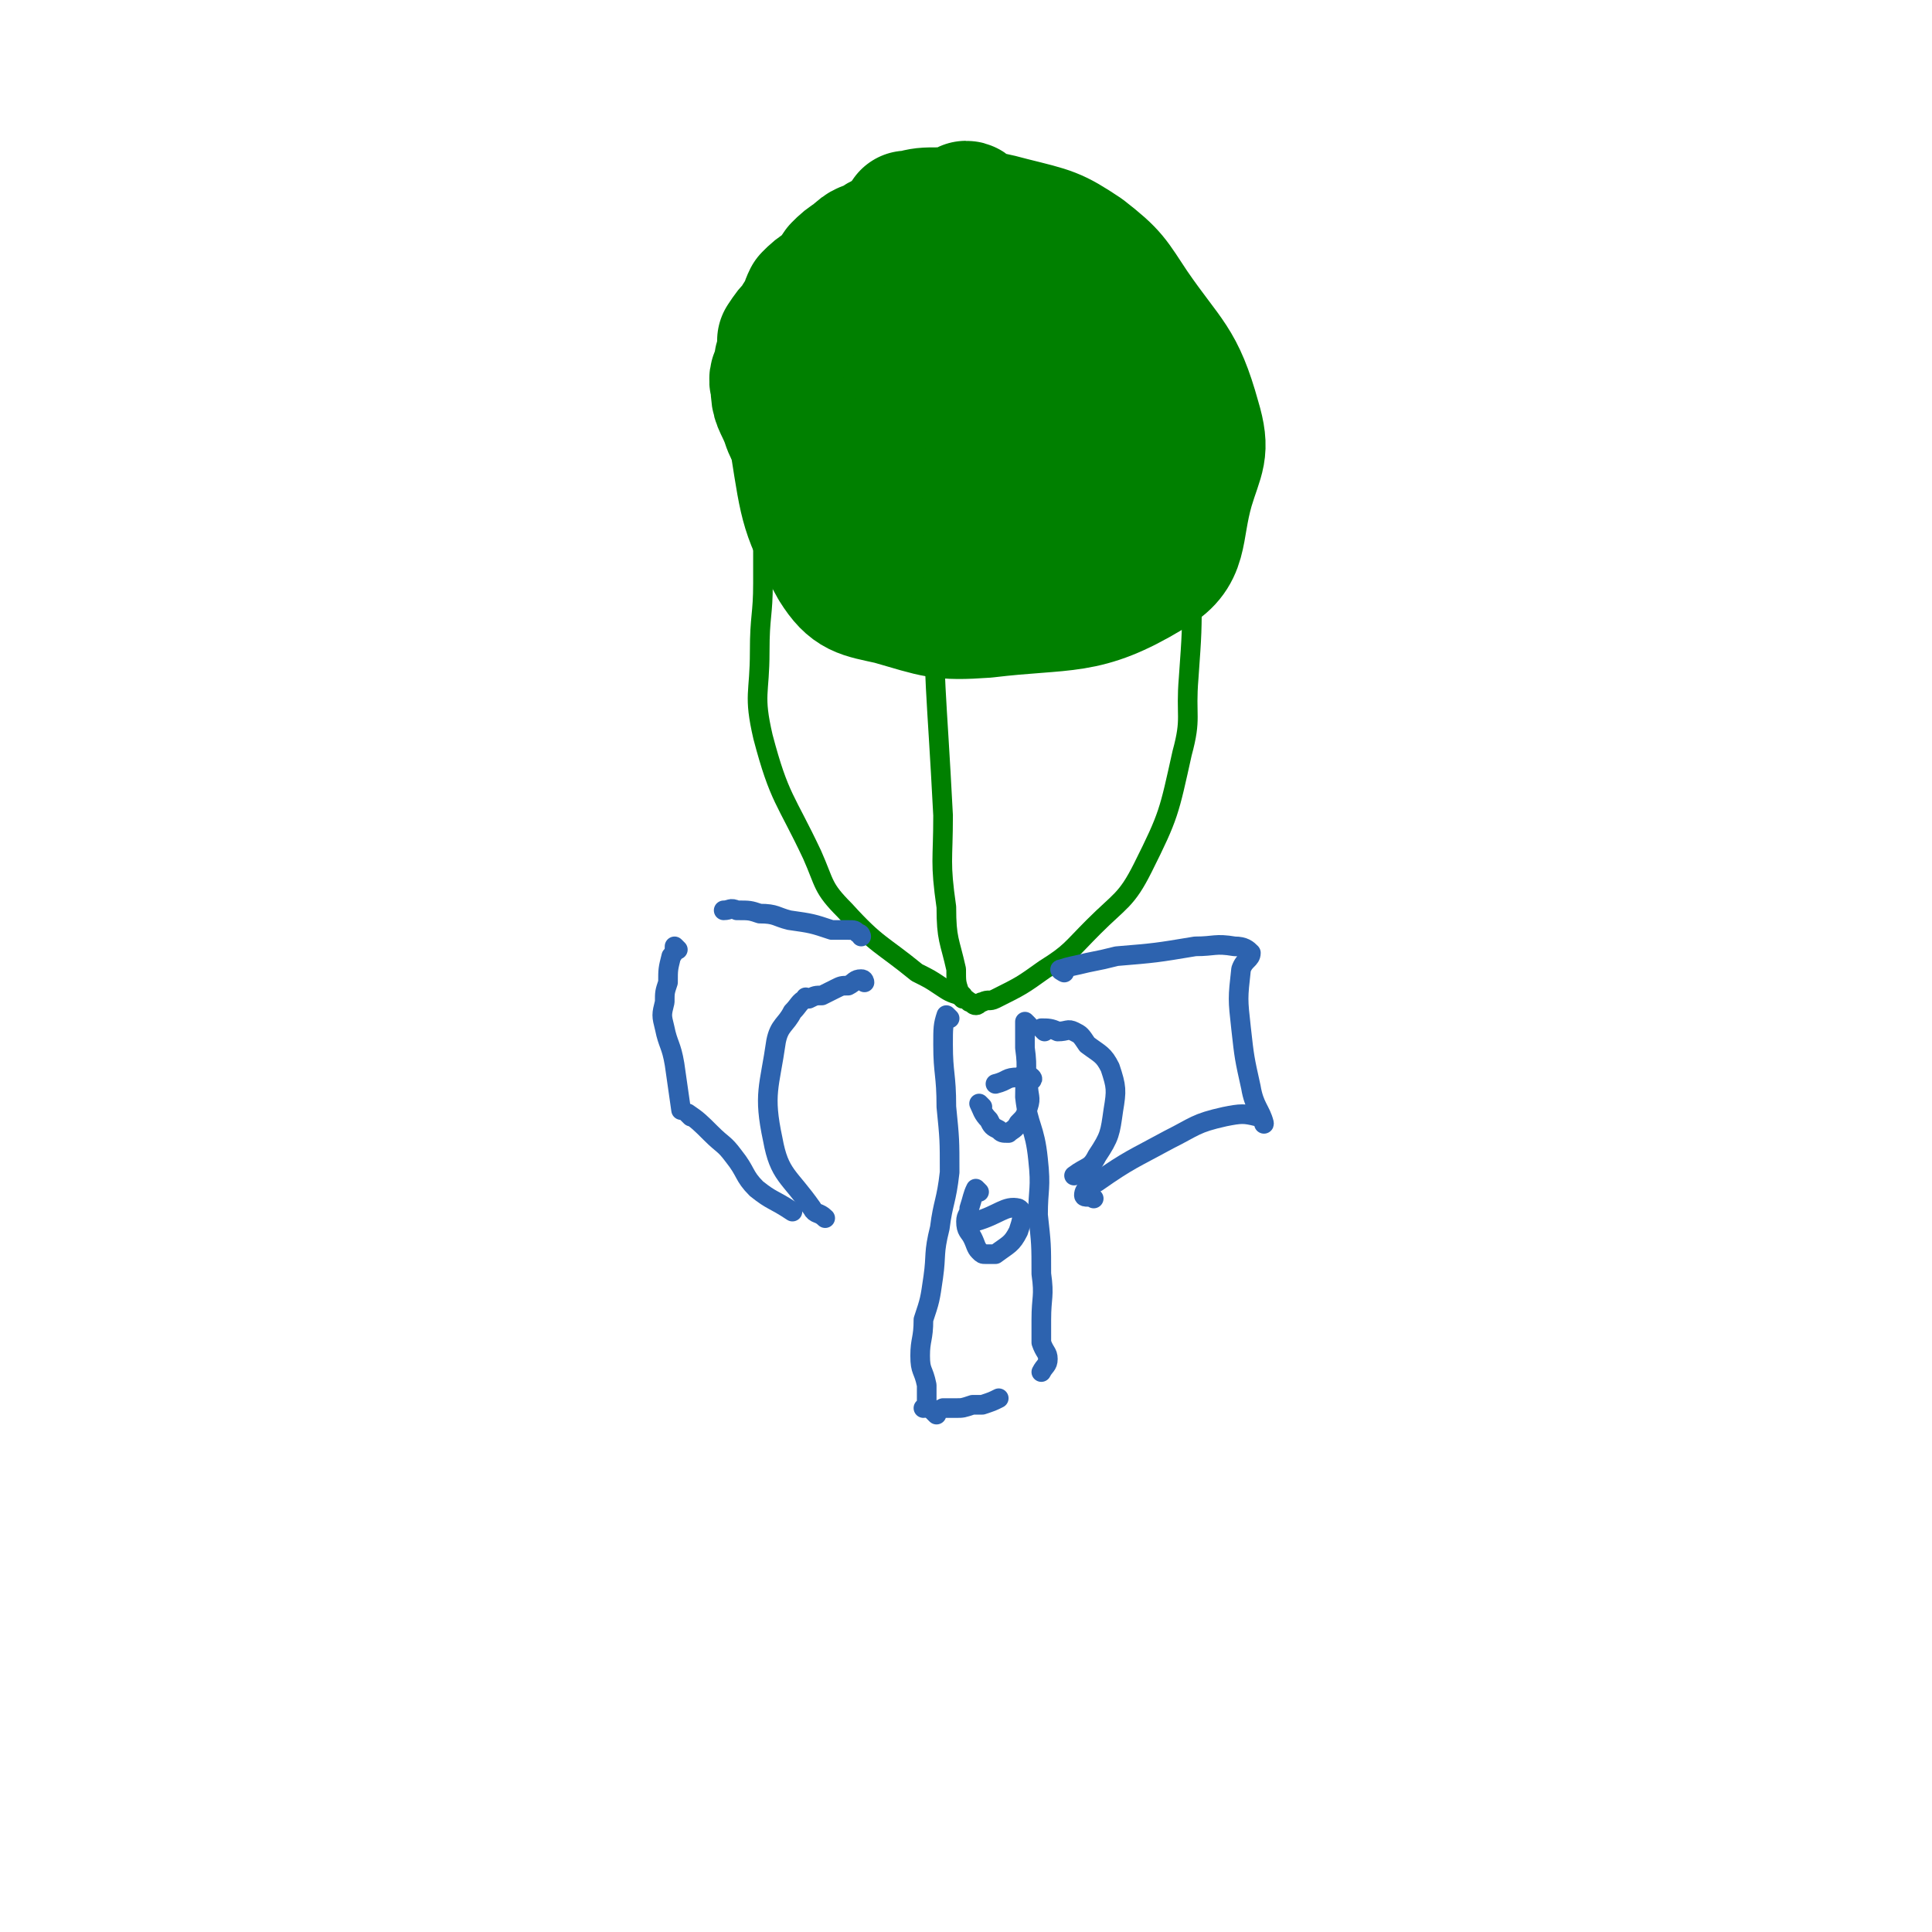 <svg viewBox='0 0 590 590' version='1.1' xmlns='http://www.w3.org/2000/svg' xmlns:xlink='http://www.w3.org/1999/xlink'><g fill='none' stroke='#008000' stroke-width='40' stroke-linecap='round' stroke-linejoin='round'><path d='M296,64c0,0 0,-1 -1,-1 -1,1 -1,1 -2,2 -19,12 -21,10 -38,23 -5,3 -4,5 -7,10 -2,5 -2,6 -3,11 -2,14 -4,14 -2,27 3,19 3,21 12,37 5,8 8,8 17,10 14,4 15,5 29,4 25,-3 30,0 50,-12 11,-6 8,-12 12,-26 3,-10 5,-11 2,-21 -5,-18 -8,-18 -19,-34 -6,-9 -6,-10 -15,-17 -9,-6 -10,-6 -22,-9 -11,-3 -11,-2 -22,-3 -5,0 -5,0 -9,1 -1,0 -1,0 -1,0 '/><path d='M279,73c0,0 0,-1 -1,-1 -1,0 -1,1 -2,1 -1,0 -1,0 -2,0 -2,0 -2,0 -3,0 -2,0 -2,0 -3,1 -4,2 -4,1 -7,4 -3,2 -3,2 -5,4 -2,3 -2,3 -4,5 -3,2 -3,2 -5,4 -1,2 -1,3 -2,5 -1,1 -1,1 -2,3 -2,2 -2,2 -4,5 0,2 0,2 0,4 -1,2 -1,2 -1,4 -1,3 -2,3 -1,6 0,5 1,5 3,10 1,3 1,3 3,6 0,1 0,1 1,2 1,1 1,1 2,2 '/><path d='M334,86c0,0 -1,-1 -1,-1 -1,0 -1,2 -2,2 -2,0 -3,-1 -6,-2 -3,-1 -3,-1 -7,-2 -3,-1 -3,-1 -7,-1 -3,0 -3,0 -7,1 -3,0 -3,0 -5,1 -4,2 -5,2 -7,5 -4,5 -3,5 -5,10 -3,6 -4,6 -5,11 -1,7 0,7 0,14 0,6 -1,7 1,13 2,9 2,9 6,17 3,5 3,9 8,9 12,0 17,-1 27,-9 8,-6 8,-9 8,-20 1,-16 1,-19 -5,-33 -4,-7 -7,-8 -14,-8 -9,0 -13,0 -18,8 -12,16 -15,20 -16,40 0,14 4,16 14,27 7,7 11,10 20,9 13,-3 18,-6 24,-17 6,-10 3,-14 -1,-27 -3,-10 -4,-11 -11,-18 -3,-3 -6,-4 -9,-2 -7,5 -10,8 -12,18 -1,11 0,15 6,23 2,4 7,4 10,1 6,-6 7,-9 7,-18 1,-8 1,-13 -5,-17 -3,-3 -6,1 -13,3 '/></g>
<g fill='none' stroke='#008000' stroke-width='6' stroke-linecap='round' stroke-linejoin='round'><path d='M285,83c0,0 -1,-1 -1,-1 0,2 0,2 1,4 0,6 0,6 1,11 0,10 0,10 0,19 0,28 -2,28 -1,55 0,39 1,39 3,78 0,14 -1,14 1,28 0,10 1,10 3,19 0,4 0,4 1,7 1,1 1,1 1,1 '/><path d='M233,155c0,0 -1,-1 -1,-1 0,1 1,2 1,3 0,2 0,2 0,5 0,8 0,8 0,16 0,10 -1,10 -1,21 0,13 -2,13 1,26 5,19 7,19 15,36 4,9 3,10 10,17 10,11 11,10 22,19 4,2 4,2 7,4 3,2 3,2 6,3 0,0 0,0 1,1 1,0 1,0 2,1 1,0 1,1 2,1 1,0 1,-1 2,-1 2,-1 2,0 4,-1 8,-4 8,-4 15,-9 8,-5 8,-6 15,-13 8,-8 10,-8 15,-18 8,-16 8,-17 12,-35 3,-11 1,-11 2,-23 1,-14 1,-14 1,-27 1,-12 1,-12 0,-23 -1,-7 -2,-7 -4,-15 0,-1 1,-1 0,-2 0,-1 0,-1 -1,-2 '/></g>
<g fill='none' stroke='#2D63AF' stroke-width='6' stroke-linecap='round' stroke-linejoin='round'><path d='M264,300c0,0 0,-1 -1,-1 -2,0 -2,1 -4,2 -2,0 -2,0 -4,1 -2,1 -2,1 -4,2 -2,0 -2,0 -4,1 -1,0 -1,-1 -1,0 -2,1 -2,2 -4,4 -2,4 -4,4 -5,9 -2,14 -4,16 -1,30 2,11 5,11 12,21 1,2 2,1 4,3 '/><path d='M319,315c0,0 -1,-1 -1,-1 2,0 3,0 5,1 3,0 3,-1 5,0 2,1 2,1 4,4 4,3 5,3 7,7 2,6 2,7 1,13 -1,7 -1,8 -5,14 -2,4 -3,3 -7,6 '/><path d='M263,286c0,0 0,-1 -1,-1 -1,-1 -1,-1 -3,-1 -2,0 -2,0 -5,0 -6,-2 -6,-2 -13,-3 -4,-1 -4,-2 -9,-2 -3,-1 -3,-1 -7,-1 -2,-1 -2,0 -4,0 '/><path d='M207,290c0,0 -1,-1 -1,-1 0,1 0,2 -1,3 -1,4 -1,4 -1,8 -1,3 -1,3 -1,6 -1,4 -1,4 0,8 1,5 2,5 3,11 1,7 1,7 2,14 '/><path d='M211,341c0,0 -1,-1 -1,-1 3,2 4,3 7,6 4,4 4,3 7,7 4,5 3,6 7,10 5,4 5,3 11,7 '/><path d='M325,297c0,0 -2,-1 -1,-1 3,-1 4,-1 8,-2 5,-1 5,-1 9,-2 12,-1 12,-1 24,-3 6,0 6,-1 12,0 3,0 4,1 5,2 0,2 -2,2 -3,5 -1,9 -1,9 0,18 1,9 1,9 3,18 1,6 3,7 4,11 0,1 0,-2 -2,-2 -4,-1 -5,-1 -10,0 -9,2 -9,3 -17,7 -11,6 -12,6 -22,13 -2,1 -4,2 -4,4 0,1 2,0 3,1 '/><path d='M290,311c0,0 -1,-1 -1,-1 -1,3 -1,4 -1,9 0,9 1,9 1,19 1,10 1,10 1,20 -1,9 -2,9 -3,17 -2,8 -1,8 -2,15 -1,7 -1,7 -3,13 0,6 -1,6 -1,11 0,5 1,4 2,9 0,3 0,3 0,6 0,1 -1,1 -1,1 '/><path d='M314,313c0,0 -1,-1 -1,-1 0,3 0,4 0,8 1,7 0,7 0,15 1,9 3,9 4,19 1,9 0,9 0,17 1,9 1,9 1,18 1,7 0,7 0,14 0,4 0,4 0,7 1,3 2,3 2,5 0,2 -1,2 -2,4 '/><path d='M286,432c0,0 -1,-1 -1,-1 1,0 1,0 3,-1 2,0 2,0 4,0 2,0 2,0 5,-1 1,0 2,0 3,0 3,-1 3,-1 5,-2 '/><path d='M299,364c0,0 -1,-1 -1,-1 -1,2 -1,3 -2,6 0,2 -1,2 -1,4 0,3 1,3 2,5 1,2 1,3 2,4 1,1 1,1 2,1 2,0 2,0 3,0 4,-3 5,-3 7,-7 1,-3 2,-6 0,-7 -4,-1 -6,2 -13,4 '/><path d='M300,338c0,0 -1,-1 -1,-1 1,2 1,3 3,5 1,2 1,2 3,3 1,1 1,1 3,1 1,-1 2,-1 3,-3 2,-2 2,-2 3,-5 1,-3 0,-3 0,-7 0,-1 2,-1 1,-2 -1,-1 -2,-1 -4,0 -4,0 -3,1 -7,2 '/></g>
</svg>